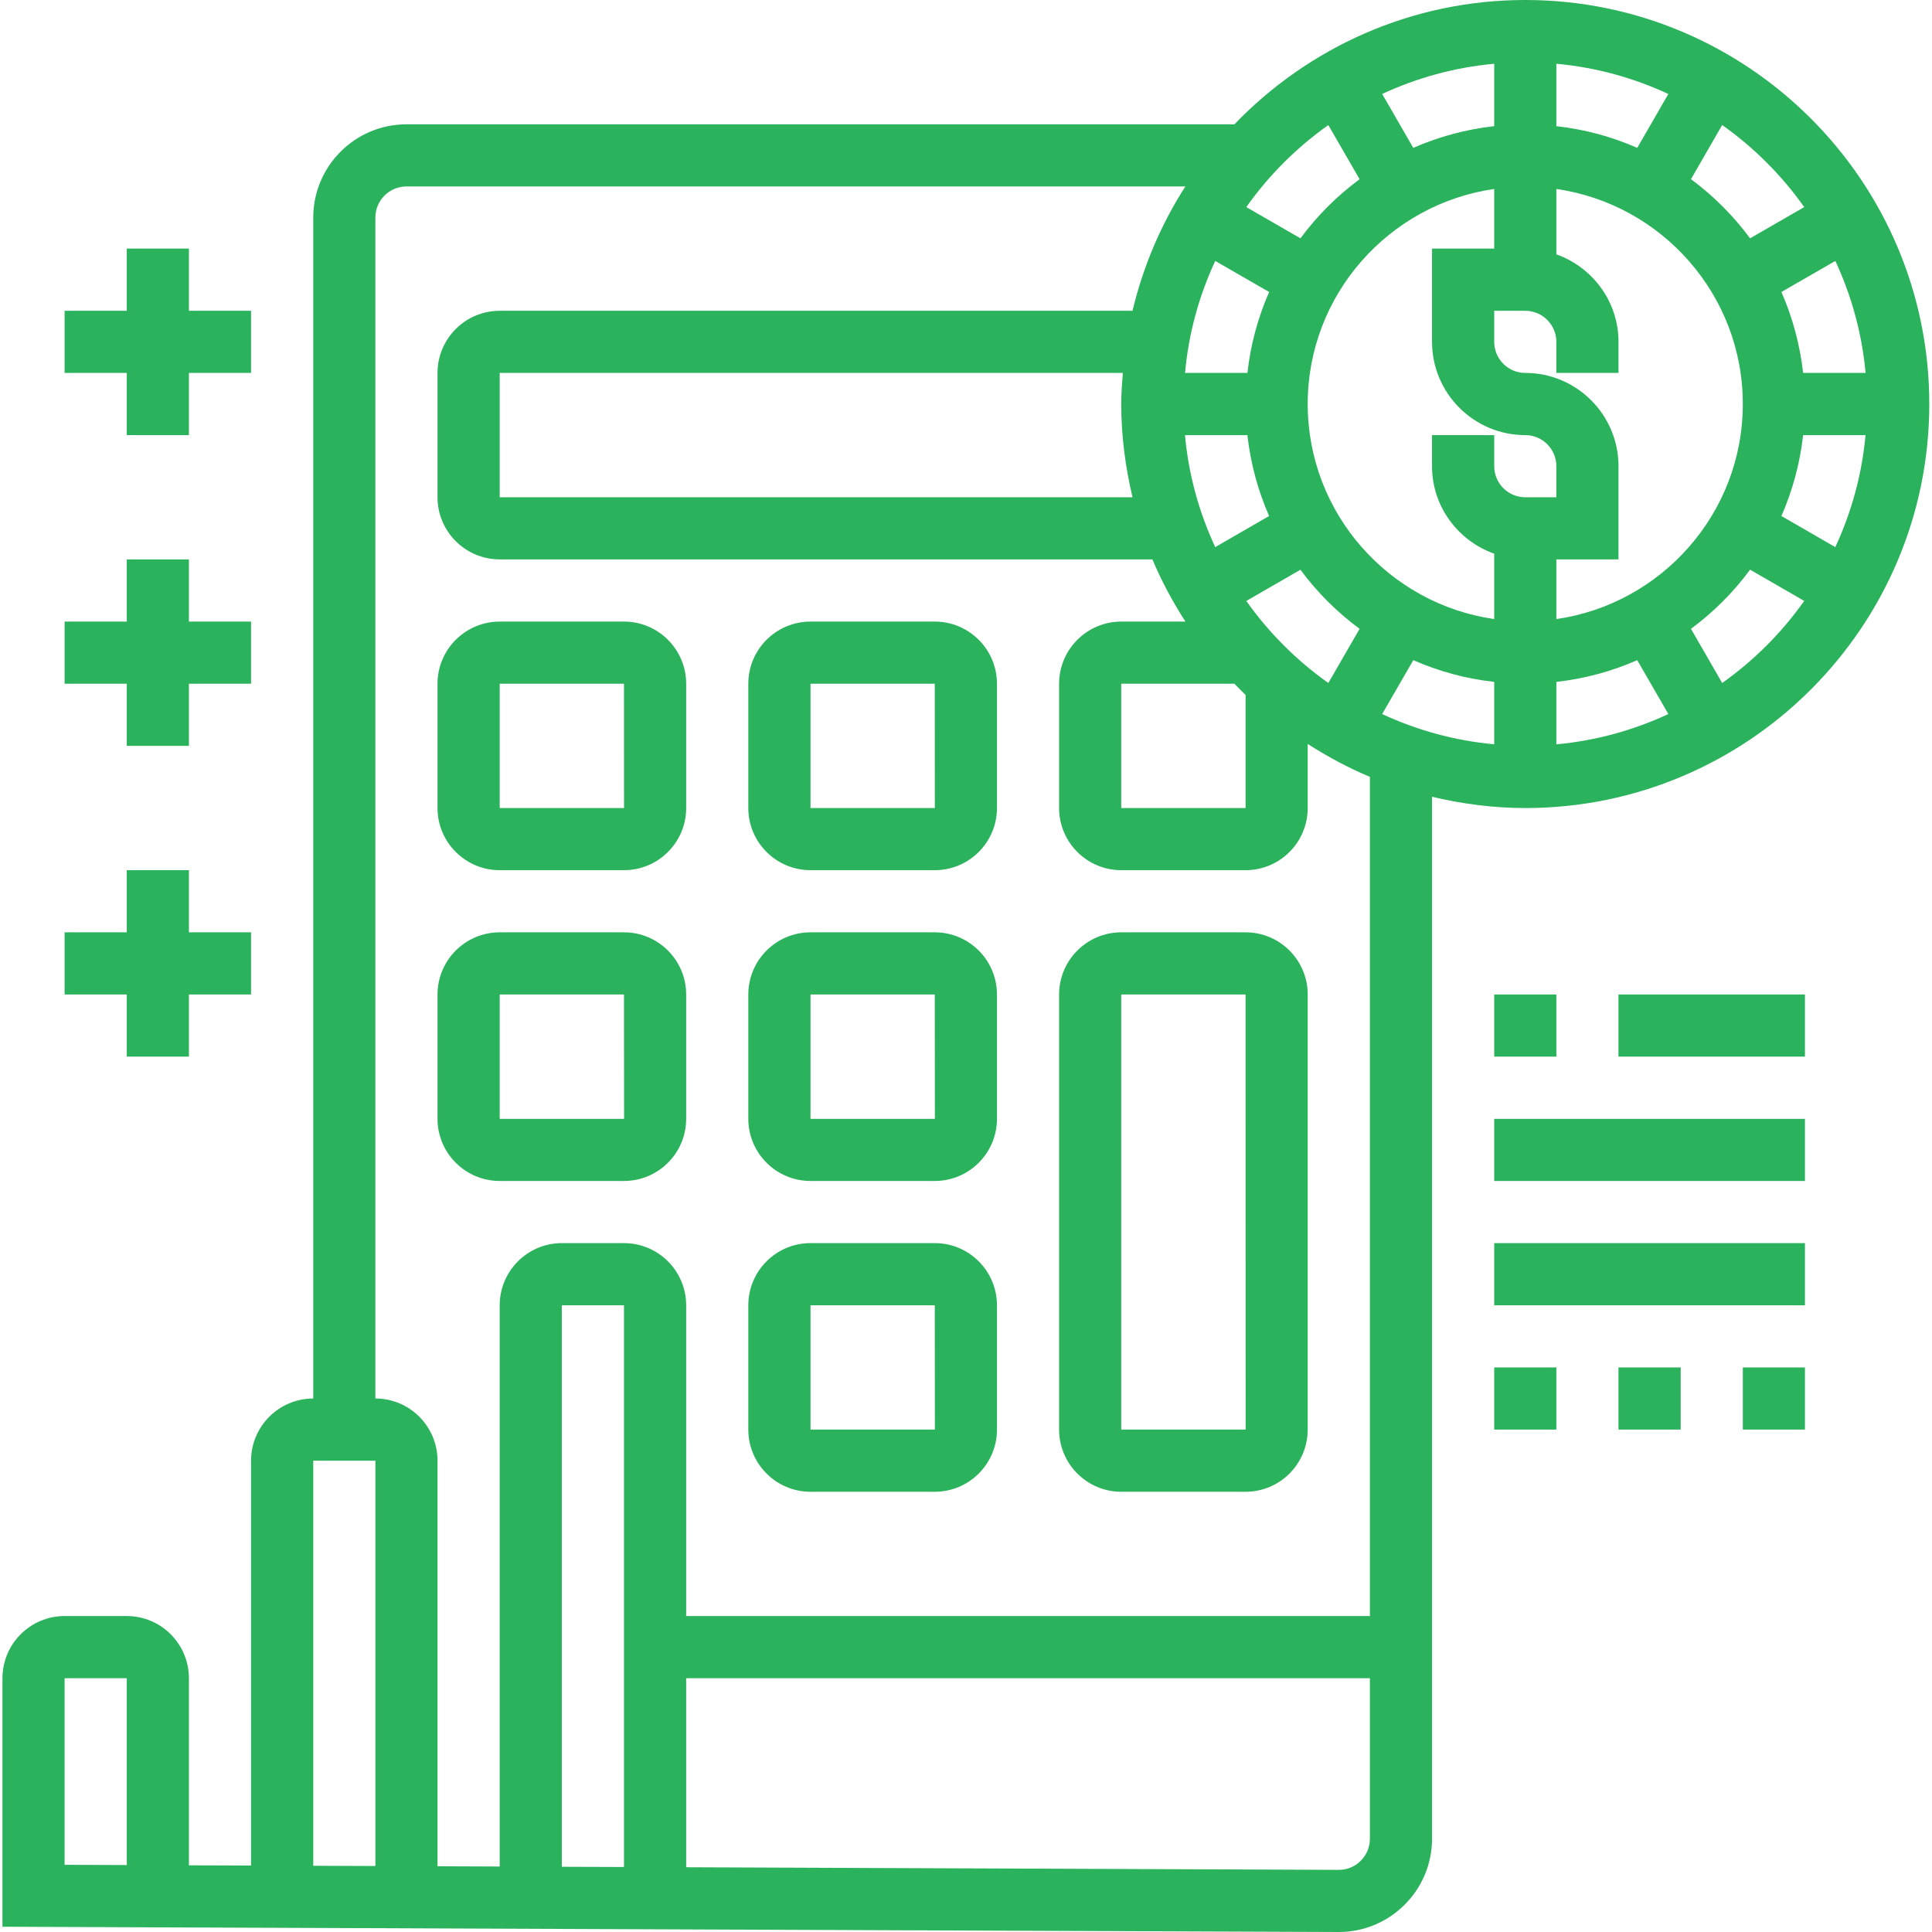 <svg width="37" height="37" viewBox="0 0 37 37" fill="none" xmlns="http://www.w3.org/2000/svg">
<path d="M29.211 0C27.023 0 25.049 0.917 23.64 2.381H7.784C6.8 2.381 5.999 3.182 5.999 4.166V26.783C5.342 26.783 4.808 27.317 4.808 27.974V35.727L3.618 35.723V32.14C3.618 31.483 3.084 30.949 2.428 30.949H1.237C0.581 30.949 0.047 31.483 0.047 32.14V36.899L25.64 37C26.624 37 27.425 36.199 27.425 35.215V15.259C28 15.395 28.595 15.475 29.211 15.475C33.477 15.475 36.948 12.004 36.948 7.737C36.948 3.471 33.477 0 29.211 0ZM2.428 35.718L1.237 35.713V32.14H2.428V35.718ZM34.553 3.966L33.516 4.564C33.197 4.132 32.816 3.751 32.384 3.431L32.982 2.394C33.591 2.826 34.122 3.357 34.553 3.966ZM23.273 4.997L24.306 5.592C24.093 6.076 23.95 6.596 23.89 7.142H22.695C22.763 6.382 22.965 5.66 23.273 4.997ZM29.806 2.416V1.221C30.567 1.29 31.288 1.492 31.951 1.8L31.355 2.832C30.872 2.619 30.351 2.477 29.806 2.416ZM28.616 2.416C28.07 2.477 27.55 2.62 27.066 2.832L26.47 1.799C27.134 1.492 27.855 1.29 28.616 1.221V2.416ZM28.616 3.619V4.761H27.425V6.547C27.425 7.531 28.226 8.333 29.211 8.333C29.539 8.333 29.806 8.6 29.806 8.928V9.523H29.211C28.882 9.523 28.616 9.256 28.616 8.928V8.333H27.425V8.928C27.425 9.703 27.924 10.357 28.616 10.604V11.856C26.6 11.566 25.044 9.832 25.044 7.737C25.044 5.643 26.6 3.909 28.616 3.619ZM21.689 9.523H9.57V7.142H21.504C21.488 7.339 21.473 7.536 21.473 7.737C21.473 8.353 21.553 8.949 21.689 9.523ZM23.889 8.333C23.95 8.878 24.093 9.399 24.305 9.882L23.273 10.478C22.965 9.815 22.762 9.093 22.694 8.333H23.889ZM23.854 13.308V15.475H21.473V13.094H23.64C23.71 13.167 23.782 13.238 23.854 13.308ZM23.868 11.509L24.905 10.911C25.224 11.343 25.606 11.724 26.038 12.043L25.439 13.08C24.831 12.649 24.299 12.117 23.868 11.509ZM27.066 12.643C27.55 12.855 28.07 12.999 28.616 13.059V14.254C27.855 14.185 27.134 13.983 26.47 13.675L27.066 12.643ZM29.806 13.059C30.351 12.998 30.872 12.855 31.355 12.643L31.951 13.675C31.288 13.983 30.567 14.185 29.806 14.255V13.059ZM29.806 11.856V10.713H30.996V8.928C30.996 7.943 30.195 7.142 29.211 7.142C28.882 7.142 28.616 6.875 28.616 6.547V5.952H29.211C29.539 5.952 29.806 6.219 29.806 6.547V7.142H30.996V6.547C30.996 5.772 30.497 5.117 29.806 4.871V3.619C31.821 3.909 33.377 5.643 33.377 7.737C33.377 9.832 31.821 11.566 29.806 11.856ZM34.532 8.333H35.727C35.658 9.093 35.456 9.815 35.148 10.478L34.116 9.882C34.328 9.399 34.471 8.878 34.532 8.333ZM34.532 7.142C34.471 6.597 34.328 6.076 34.116 5.592L35.149 4.997C35.457 5.66 35.659 6.382 35.728 7.142H34.532ZM25.439 2.395L26.038 3.432C25.606 3.751 25.225 4.132 24.905 4.564L23.868 3.966C24.299 3.357 24.831 2.826 25.439 2.395ZM5.999 27.974H7.189V35.736L5.999 35.732V27.974ZM11.95 35.755L10.76 35.751V24.998H11.95V35.755ZM25.642 35.81L13.141 35.76V32.14H26.235V35.215C26.235 35.543 25.968 35.81 25.642 35.81ZM26.235 30.949H13.141V24.998C13.141 24.341 12.607 23.807 11.95 23.807H10.76C10.104 23.807 9.57 24.341 9.57 24.998V35.746L8.379 35.741V27.974C8.379 27.317 7.846 26.783 7.189 26.783V4.166C7.189 3.838 7.456 3.571 7.784 3.571H22.701C22.238 4.292 21.894 5.094 21.689 5.952H9.57C8.913 5.952 8.379 6.486 8.379 7.142V9.523C8.379 10.179 8.913 10.713 9.57 10.713H22.07C22.245 11.131 22.46 11.527 22.702 11.904L21.473 11.904C20.817 11.904 20.283 12.438 20.283 13.094V15.475C20.283 16.131 20.817 16.665 21.473 16.665H23.854C24.511 16.665 25.044 16.131 25.044 15.475V14.247C25.421 14.489 25.818 14.703 26.235 14.878V30.949ZM32.982 13.08L32.384 12.043C32.816 11.724 33.197 11.342 33.516 10.91L34.553 11.508C34.122 12.117 33.591 12.649 32.982 13.08ZM11.95 17.855H9.57C8.913 17.855 8.379 18.389 8.379 19.046V21.427C8.379 22.083 8.913 22.617 9.57 22.617H11.95C12.607 22.617 13.141 22.083 13.141 21.427V19.046C13.141 18.389 12.607 17.855 11.95 17.855ZM9.57 21.427V19.046H11.95L11.952 21.427H9.57ZM17.902 17.855H15.522C14.865 17.855 14.331 18.389 14.331 19.046V21.427C14.331 22.083 14.865 22.617 15.522 22.617H17.902C18.559 22.617 19.093 22.083 19.093 21.427V19.046C19.093 18.389 18.559 17.855 17.902 17.855ZM15.522 21.427V19.046H17.902L17.904 21.427H15.522ZM17.902 23.807H15.522C14.865 23.807 14.331 24.341 14.331 24.998V27.378C14.331 28.035 14.865 28.569 15.522 28.569H17.902C18.559 28.569 19.093 28.035 19.093 27.378V24.998C19.093 24.341 18.559 23.807 17.902 23.807ZM15.522 27.378V24.998H17.902L17.904 27.378H15.522ZM23.854 17.855H21.473C20.817 17.855 20.283 18.389 20.283 19.046V27.378C20.283 28.035 20.817 28.569 21.473 28.569H23.854C24.511 28.569 25.044 28.035 25.044 27.378V19.046C25.044 18.389 24.511 17.855 23.854 17.855ZM21.473 27.378V19.046H23.854L23.855 27.378H21.473ZM11.95 11.904H9.57C8.913 11.904 8.379 12.438 8.379 13.094V15.475C8.379 16.131 8.913 16.665 9.57 16.665H11.95C12.607 16.665 13.141 16.131 13.141 15.475V13.094C13.141 12.438 12.607 11.904 11.95 11.904ZM9.57 15.475V13.094H11.95L11.951 15.475H9.57ZM17.902 11.904H15.522C14.865 11.904 14.331 12.438 14.331 13.094V15.475C14.331 16.131 14.865 16.665 15.522 16.665H17.902C18.559 16.665 19.093 16.131 19.093 15.475V13.094C19.093 12.438 18.559 11.904 17.902 11.904ZM15.522 15.475V13.094H17.902L17.903 15.475H15.522ZM28.616 26.188H29.806V27.378H28.616V26.188ZM30.996 27.378V26.188H32.187V27.378H30.996ZM33.377 27.378V26.188H34.567V27.378H33.377ZM29.806 19.046V20.236H28.616V19.046H29.806ZM34.567 20.236H30.996V19.046H34.567V20.236ZM28.616 23.807H34.567V24.998H28.616V23.807ZM28.616 21.427H34.567V22.617H28.616V21.427ZM3.618 4.761V5.952H4.808V7.142H3.618V8.333H2.428V7.142H1.237V5.952H2.428V4.761H3.618ZM1.237 11.904H2.428V10.713H3.618V11.904H4.808V13.094H3.618V14.284H2.428V13.094H1.237V11.904ZM1.237 17.855H2.428V16.665H3.618V17.855H4.808V19.046H3.618V20.236H2.428V19.046H1.237V17.855Z" fill="#2BB25C"/>
</svg>
